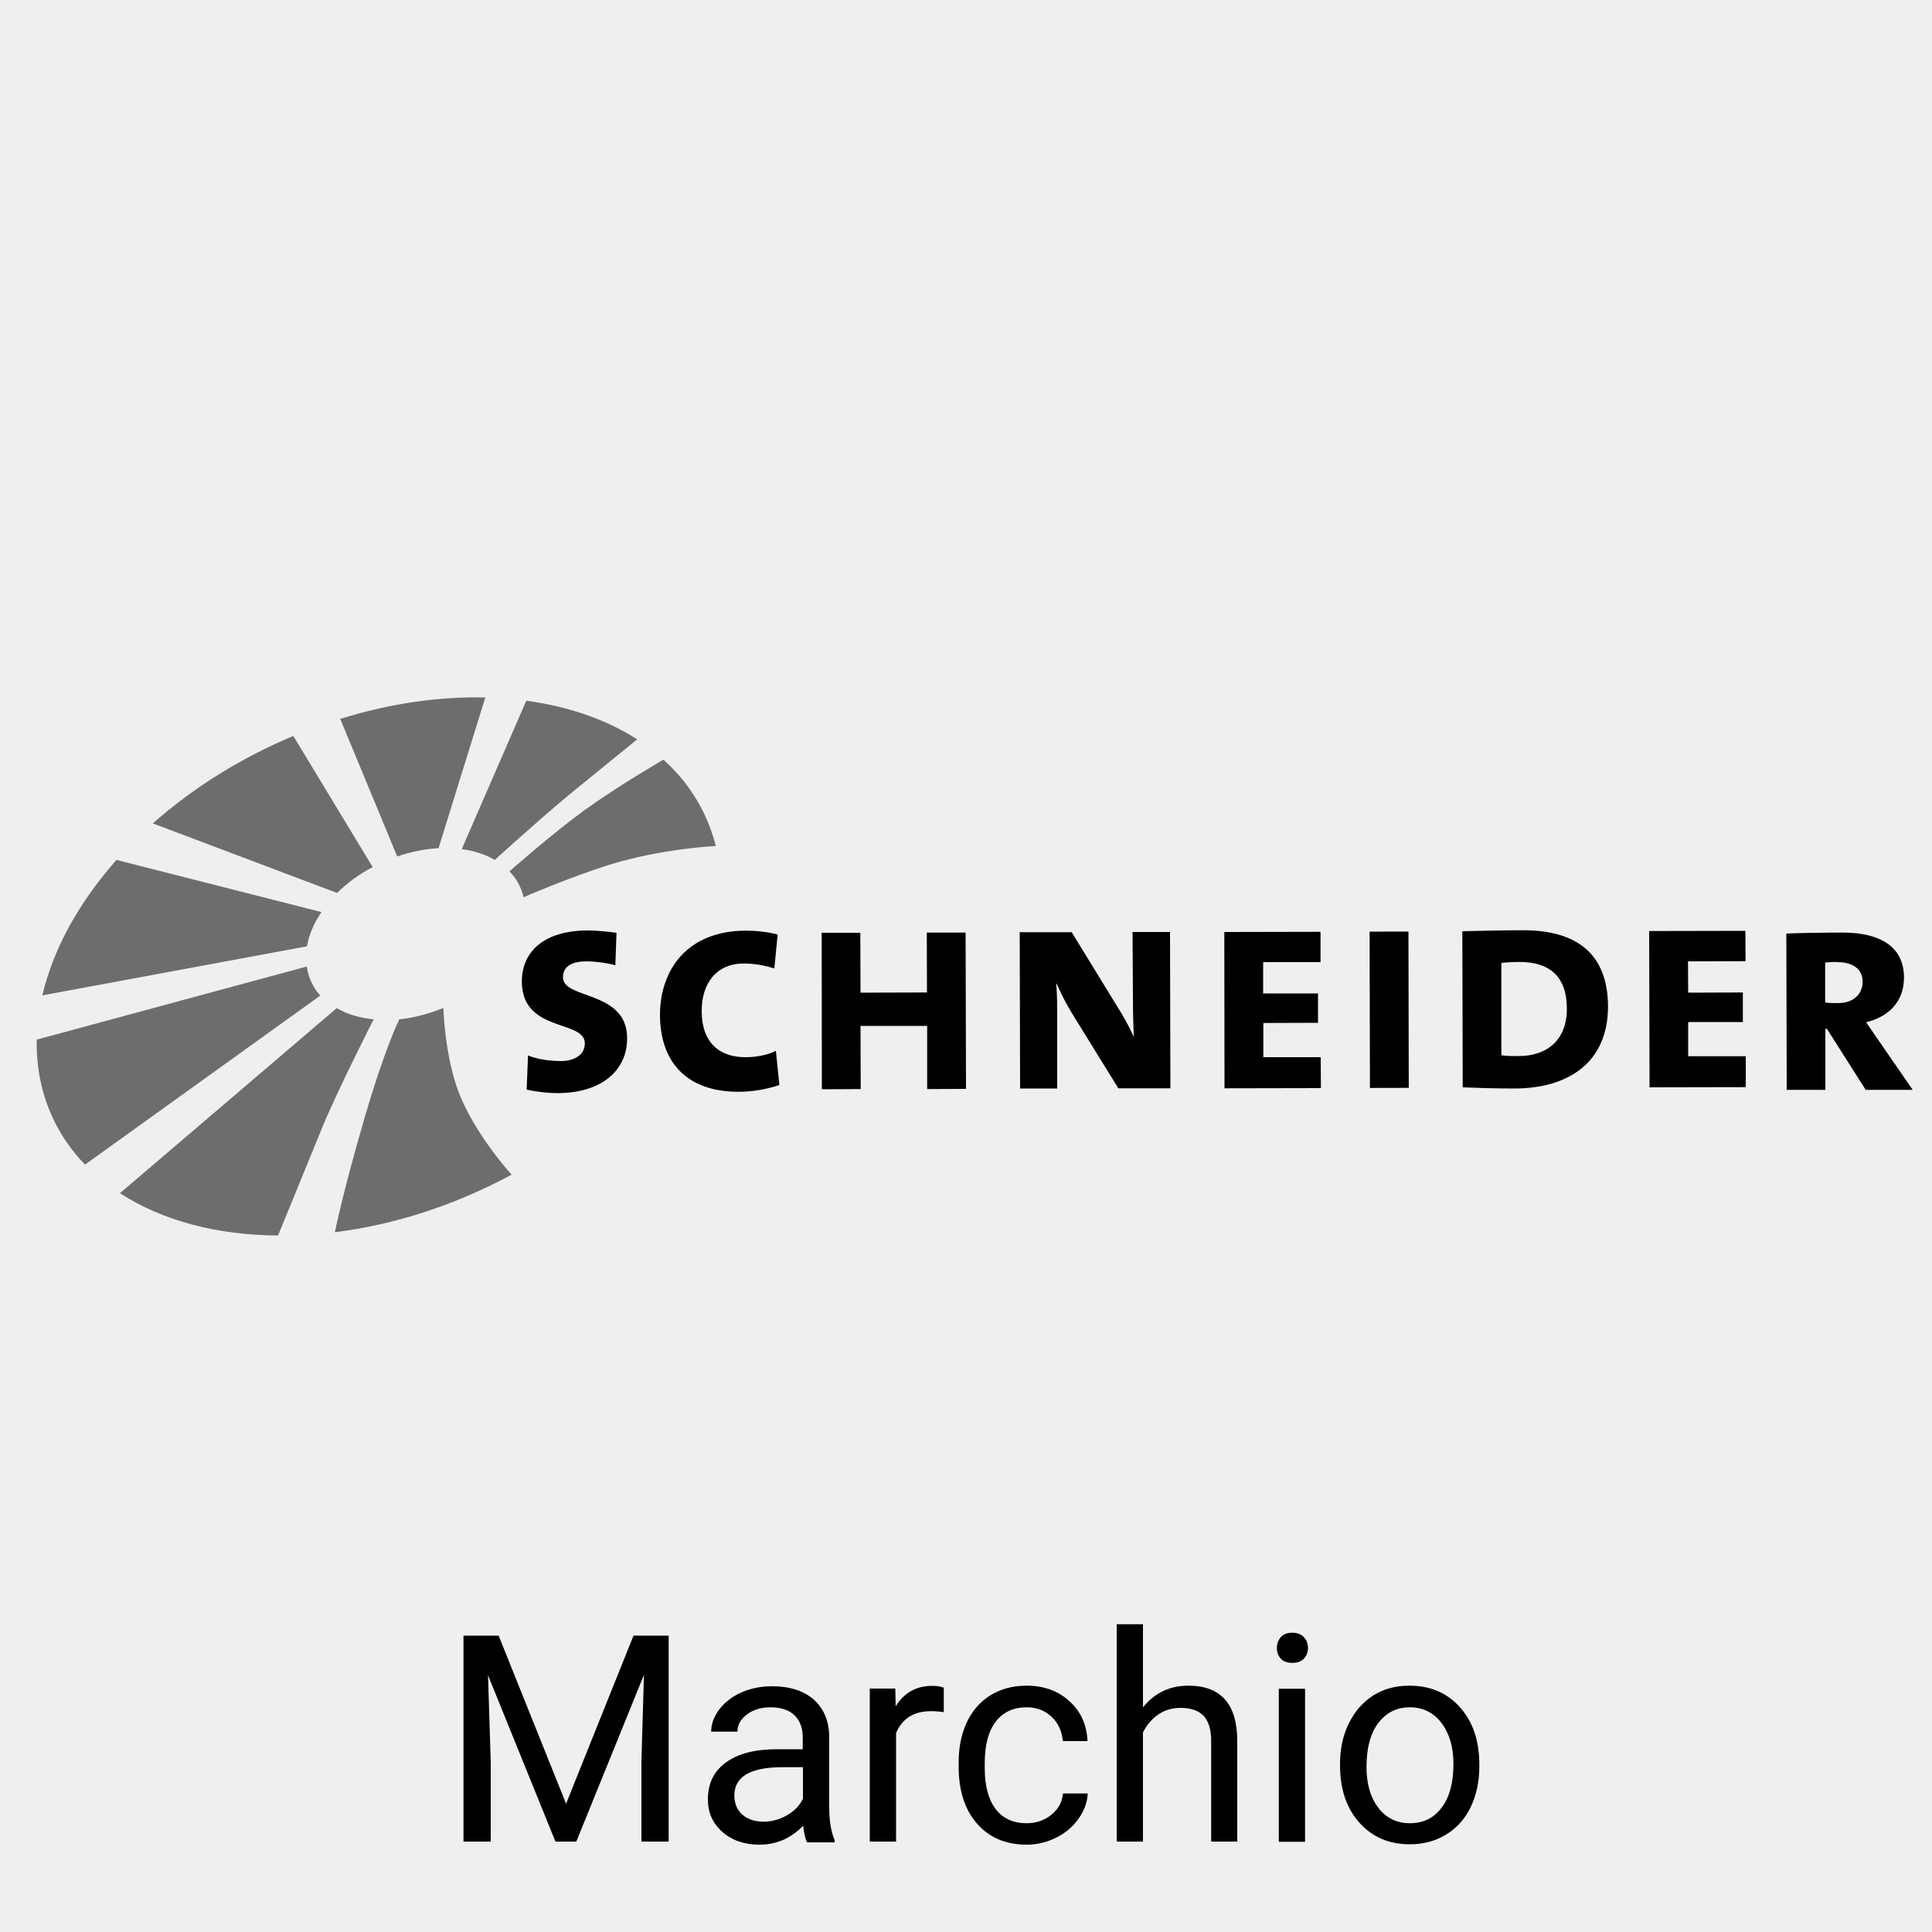 <?xml version="1.0" encoding="UTF-8"?>
<svg xmlns="http://www.w3.org/2000/svg" viewBox="0 0 100 100">
  <defs>
    <style>
      .cls-1 {
        fill: #6d6d6d;
      }

      .cls-2 {
        fill: #efefef;
      }
    </style>
  </defs>
  <g id="Hintergrund">
    <rect class="cls-2" x="0" y="0" width="100" height="100"/>
  </g>
  <g id="Icons">
    <g>
      <path class="cls-1" d="M25.11,36.1c-2.3-.05-4.85.28-7.5,1.11l2.95,7.12c.73-.25,1.45-.39,2.14-.43l2.42-7.8Z"/>
      <path class="cls-1" d="M2.19,51.52l13.7-2.54c.1-.6.36-1.2.75-1.77l-10.61-2.7c-1.88,2.12-3.26,4.53-3.84,7.02"/>
      <path class="cls-1" d="M15.87,50.03l-13.97,3.78c-.03,1.46.26,2.88.9,4.2.41.84.95,1.6,1.6,2.27l12.18-8.75c-.14-.15-.26-.32-.36-.5-.18-.31-.29-.65-.34-.99"/>
      <path class="cls-1" d="M15.19,38.09c-2.68,1.12-5.17,2.66-7.28,4.53l9.54,3.6c.51-.51,1.13-.97,1.84-1.34l-4.11-6.79Z"/>
      <path class="cls-1" d="M6.21,61.76c2.2,1.43,5.04,2.17,8.18,2.19,0,0,1.15-2.79,2.25-5.5.77-1.9,2.7-5.69,2.7-5.69-.72-.07-1.37-.26-1.91-.58l-11.21,9.57Z"/>
      <path class="cls-1" d="M27.1,46.44s2.46-1.07,4.51-1.7c2.71-.83,5.44-.95,5.44-.95-.26-1.03-.7-2.02-1.34-2.93-.4-.57-.86-1.08-1.37-1.54,0,0-2.29,1.32-4.04,2.58-1.74,1.26-3.93,3.2-3.93,3.2.13.14.25.28.35.44.18.28.31.59.38.9"/>
      <path class="cls-1" d="M17.33,63.78c3.14-.39,6.28-1.43,9.15-2.98,0,0-1.91-2.09-2.74-4.27-.73-1.92-.79-4.36-.79-4.36-.76.31-1.53.51-2.28.59,0,0-.71,1.37-1.8,5.1-1.11,3.79-1.54,5.93-1.54,5.93"/>
      <path class="cls-1" d="M32.98,38.27c-1.6-1.03-3.57-1.71-5.74-2l-3.34,7.68c.64.09,1.22.27,1.71.56,0,0,2.28-2.08,3.82-3.35,1.54-1.26,3.55-2.89,3.55-2.89"/>
      <g>
        <path d="M28.85,56.58c-.51,0-1.14-.08-1.59-.18l.07-1.77c.47.19,1.08.29,1.71.29.67,0,1.23-.31,1.23-.92,0-1.23-3.25-.54-3.26-3.19,0-1.59,1.19-2.65,3.42-2.65.44,0,1.03.06,1.48.12l-.06,1.68c-.44-.12-1.03-.2-1.5-.2-.86,0-1.21.33-1.21.83,0,1.15,3.32.66,3.32,3.15,0,1.7-1.36,2.84-3.62,2.84"/>
        <path d="M38.22,56.51c-2.69,0-4.05-1.55-4.06-3.97,0-2.29,1.36-4.36,4.44-4.37.48,0,1.14.06,1.65.2l-.17,1.76c-.51-.17-1.06-.26-1.59-.26-1.38,0-2.18,1-2.17,2.48,0,1.57.88,2.38,2.28,2.37.56,0,1.12-.11,1.56-.33l.18,1.77c-.67.22-1.37.35-2.12.35"/>
        <polygon points="47.99 56.37 47.99 53.1 44.54 53.1 44.55 56.37 42.54 56.38 42.53 48.28 44.53 48.28 44.54 51.38 47.98 51.37 47.97 48.27 49.98 48.27 50 56.36 47.99 56.37"/>
        <path d="M57.89,56.34l-2.44-3.95c-.28-.45-.56-1.03-.76-1.48h-.02c.03.39.05.79.05,1.43v4s-1.92,0-1.92,0l-.02-8.09h2.69s2.36,3.85,2.36,3.85c.31.48.59.99.84,1.54h.02c-.03-.48-.05-1.15-.05-1.99l-.02-3.41h1.94s.02,8.09.02,8.09h-2.69Z"/>
        <polygon points="63.38 56.33 63.37 48.24 68.35 48.23 68.35 49.8 65.38 49.8 65.38 51.42 68.22 51.42 68.22 52.94 65.39 52.95 65.39 54.72 68.36 54.72 68.37 56.32 63.38 56.33"/>
        <rect x="70.9" y="48.22" width="2.01" height="8.09" transform="translate(-.11 .15) rotate(-.12)"/>
        <path d="M78.66,49.79c-.3,0-.67.02-.95.05v4.78c.2.03.56.05.91.04,1.45,0,2.49-.83,2.48-2.46,0-1.59-.83-2.41-2.45-2.41M78.42,56.34c-1.09,0-1.96-.03-2.71-.06l-.02-8.08c.73-.02,2.16-.05,3.16-.05,2.63,0,4.37,1.11,4.38,3.94,0,2.94-2.09,4.24-4.82,4.25"/>
        <polygon points="85.38 56.28 85.36 48.19 90.34 48.18 90.35 49.75 87.37 49.76 87.38 51.38 90.21 51.37 90.21 52.9 87.38 52.9 87.38 54.67 90.36 54.67 90.36 56.27 85.38 56.28"/>
        <path d="M95.08,49.79c-.22,0-.42.01-.61.03v2.07c.2.03.45.03.67.03.78,0,1.27-.45,1.27-1.12,0-.64-.52-1.01-1.34-1M96.56,56.4l-2-3.15h-.08v3.16s-2,0-2,0l-.02-8.09c.65-.03,1.89-.05,2.91-.05,1.99,0,3.18.76,3.18,2.33,0,1.24-.79,2.03-1.96,2.31.15.22.37.54.61.89l1.8,2.61h-2.44Z"/>
      </g>
    </g>
    <g>
      <path d="M25.81,84.66l3.49,8.7,3.49-8.7h1.82v10.66h-1.41v-4.15l.13-4.48-3.5,8.63h-1.08l-3.49-8.61.14,4.46v4.15h-1.41v-10.66h1.82Z"/>
      <path d="M41.76,95.33c-.08-.16-.14-.43-.19-.83-.63.65-1.38.98-2.26.98-.78,0-1.42-.22-1.92-.66-.5-.44-.75-1-.75-1.68,0-.83.31-1.47.94-1.92.63-.46,1.51-.68,2.65-.68h1.32v-.62c0-.47-.14-.85-.42-1.13-.28-.28-.7-.42-1.25-.42-.48,0-.89.12-1.22.37s-.49.54-.49.89h-1.36c0-.4.14-.78.42-1.15.28-.37.66-.66,1.14-.88.48-.21,1.01-.32,1.59-.32.91,0,1.63.23,2.15.68.52.46.79,1.09.81,1.89v3.65c0,.73.09,1.31.28,1.74v.12h-1.42ZM39.52,94.29c.42,0,.83-.11,1.21-.33s.66-.5.83-.86v-1.63h-1.06c-1.66,0-2.49.49-2.49,1.46,0,.42.14.76.42,1s.65.36,1.09.36Z"/>
      <path d="M48.86,88.62c-.21-.03-.43-.05-.67-.05-.89,0-1.49.38-1.81,1.13v5.62h-1.36v-7.92h1.32l.02.92c.44-.71,1.07-1.06,1.89-1.06.26,0,.46.03.6.1v1.26Z"/>
      <path d="M53.15,94.37c.48,0,.91-.15,1.27-.44s.56-.66.6-1.1h1.28c-.02.46-.18.89-.47,1.3s-.67.74-1.15.98c-.48.24-.99.37-1.53.37-1.08,0-1.94-.36-2.57-1.08-.64-.72-.96-1.71-.96-2.96v-.23c0-.77.14-1.46.42-2.06.28-.6.69-1.07,1.22-1.4.53-.33,1.16-.5,1.88-.5.89,0,1.63.27,2.21.8.59.53.9,1.22.94,2.07h-1.28c-.04-.51-.23-.93-.58-1.26-.35-.33-.78-.49-1.29-.49-.69,0-1.22.25-1.6.74-.38.5-.57,1.21-.57,2.15v.26c0,.91.19,1.62.56,2.11s.91.74,1.61.74Z"/>
      <path d="M59.17,88.36c.6-.74,1.38-1.11,2.34-1.11,1.67,0,2.52.94,2.53,2.83v5.24h-1.35v-5.24c0-.57-.14-.99-.39-1.27-.26-.27-.66-.41-1.2-.41-.44,0-.83.12-1.16.35s-.59.54-.78.92v5.65h-1.36v-11.25h1.36v4.29Z"/>
      <path d="M66.09,85.3c0-.22.07-.4.2-.56.13-.15.33-.23.6-.23s.46.08.6.23c.14.15.21.34.21.56s-.07.4-.21.55-.34.22-.6.22-.46-.07-.6-.22c-.13-.15-.2-.33-.2-.55ZM67.55,95.33h-1.36v-7.92h1.36v7.92Z"/>
      <path d="M69.36,91.29c0-.78.15-1.47.46-2.1.31-.62.73-1.1,1.27-1.44.54-.34,1.17-.5,1.86-.5,1.08,0,1.95.37,2.62,1.12.67.75,1,1.74,1,2.98v.09c0,.77-.15,1.46-.44,2.08-.29.61-.72,1.09-1.27,1.43-.55.34-1.18.51-1.89.51-1.07,0-1.94-.37-2.61-1.12-.67-.75-1-1.74-1-2.97v-.09ZM70.73,91.45c0,.88.2,1.58.61,2.12.41.53.95.8,1.64.8s1.24-.27,1.64-.81c.41-.54.61-1.29.61-2.27,0-.87-.21-1.57-.62-2.11-.41-.54-.96-.81-1.64-.81s-1.21.27-1.62.8c-.41.53-.62,1.29-.62,2.29Z"/>
    </g>
  </g>
</svg>